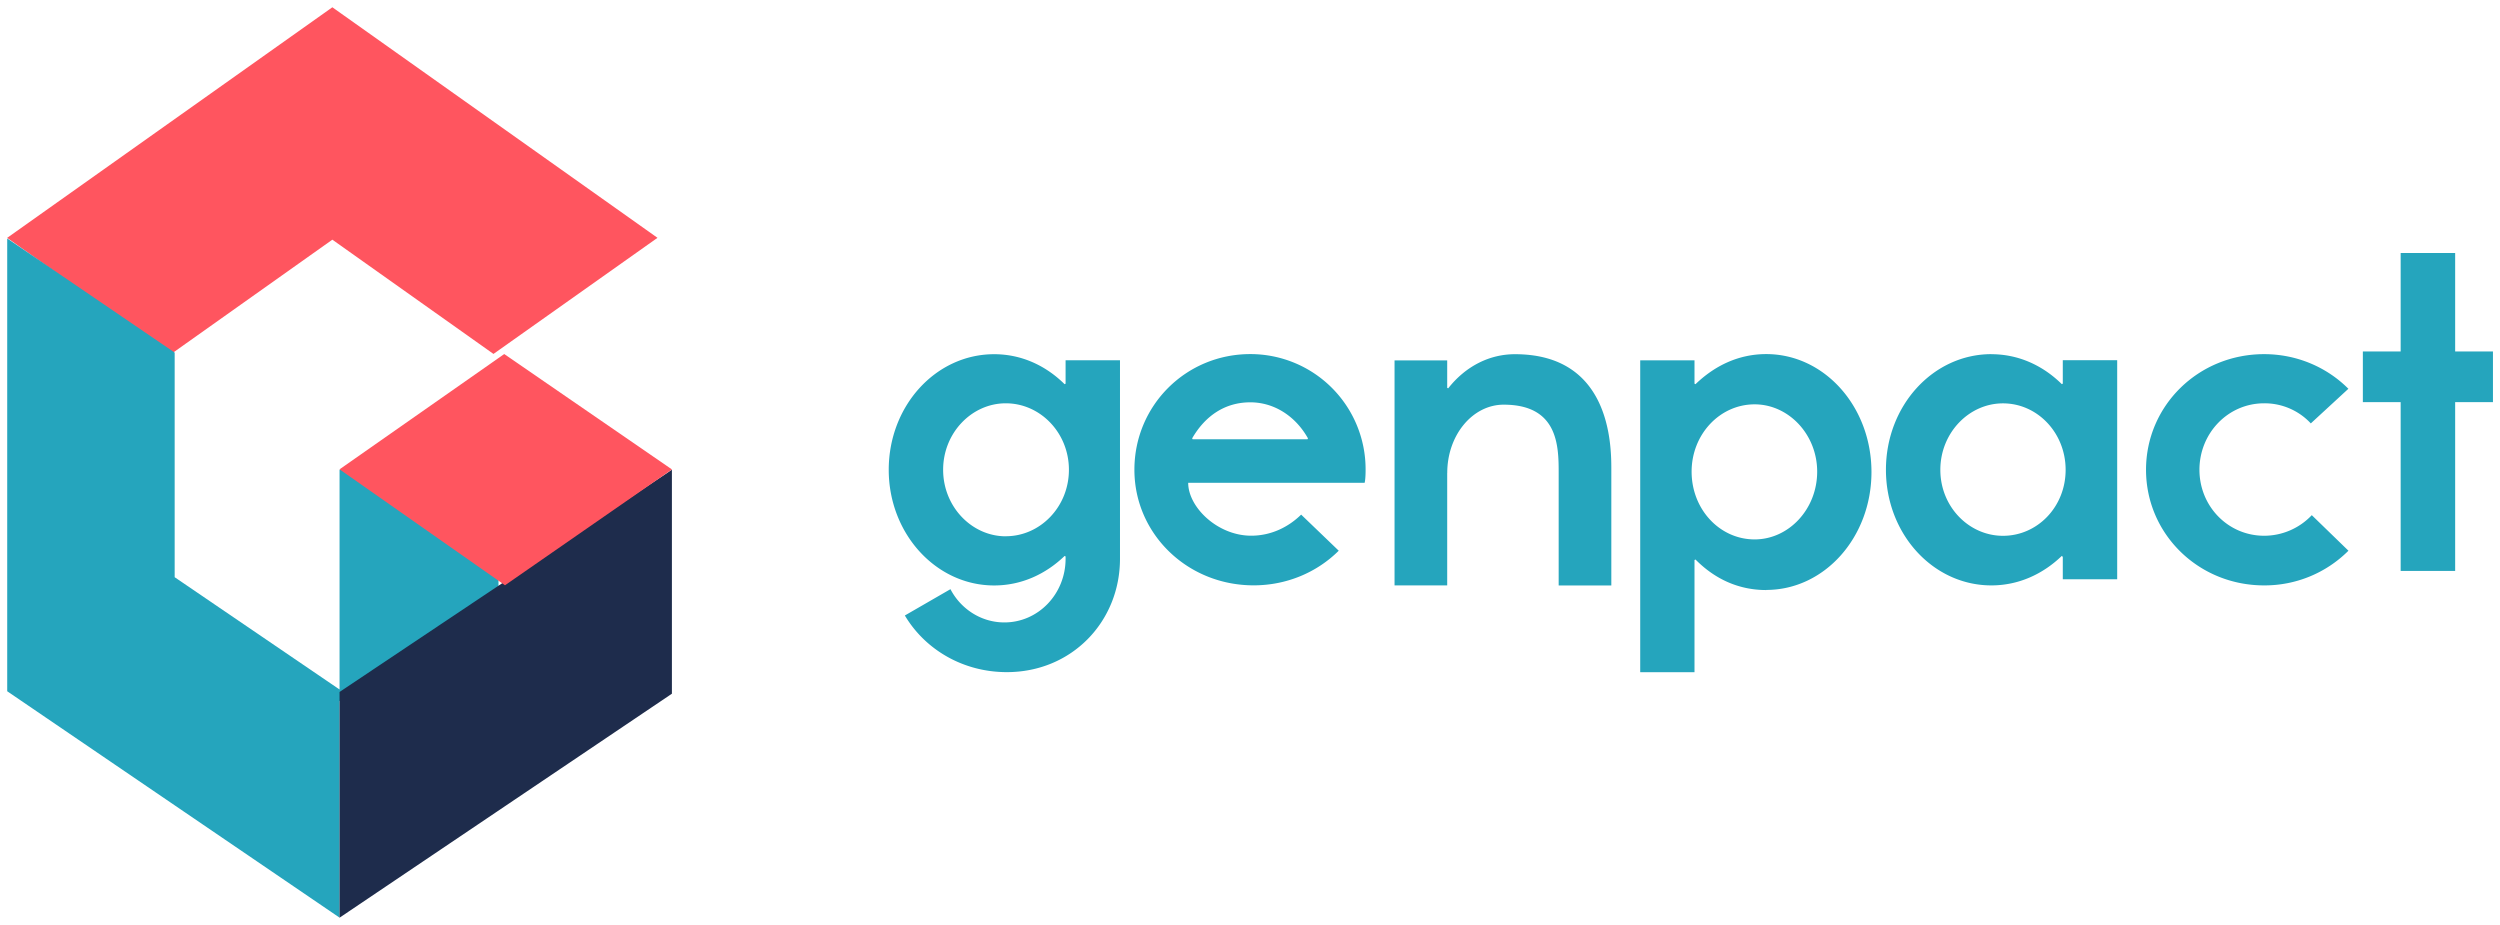 <?xml version="1.0" encoding="utf-8"?>
<svg xmlns="http://www.w3.org/2000/svg" xmlns:cc="http://creativecommons.org/ns#" xmlns:dc="http://purl.org/dc/elements/1.1/" xmlns:inkscape="http://www.inkscape.org/namespaces/inkscape" xmlns:rdf="http://www.w3.org/1999/02/22-rdf-syntax-ns#" xmlns:sodipodi="http://sodipodi.sourceforge.net/DTD/sodipodi-0.dtd" xmlns:svg="http://www.w3.org/2000/svg" width="173" height="64" viewBox="0 0 45.773 16.933" version="1.1" id="svg8">
  <defs id="defs2"/>
  
  
  <g id="layer1" transform="translate(-102.734,-235.484)">
    <g id="g48" transform="translate(0.132,-0.132)">
      <path id="path12" d="m 114.64,239.97 -3.003,2.126 -2.95,-2.092 -2.954,2.095 -3,-2.128 5.954,-4.222 5.953,4.221" style="fill:#ff555f;fill-rule:evenodd;stroke-width:0.265"/>
      <path id="path14" d="m 105.8,246.184 v -4.113 l -3.066,-2.089 v 8.29 l 6.085,4.145 v -4.177 l -3.019,-2.056 m 3.019,2.265 h 2.91 v -4.233 h -2.91 z" style="fill:#25a5bd;fill-rule:evenodd;stroke-width:0.265"/>
      <path id="path16" d="m 108.819,252.418 6.085,-4.101 v -4.101 l -6.085,4.069 v 4.133" style="fill:#1e2c4c;fill-rule:evenodd;stroke-width:0.265"/>
      <path id="path18" d="m 111.848,246.332 -3.029,-2.123 3.015,-2.111 3.071,2.113 -3.056,2.12" style="fill:#ff555f;fill-rule:evenodd;stroke-width:0.265"/>
      <path id="path20" d="m 121.017,245.434 c 0.632,0 1.156,-0.54 1.156,-1.217 0,-0.677 -0.524,-1.217 -1.156,-1.217 -0.622,0 -1.147,0.54 -1.147,1.217 0,0.677 0.525,1.218 1.147,1.218 z m -1.013,0.969 c 0.187,0.36 0.56,0.609 0.987,0.609 0.623,0 1.121,-0.523 1.121,-1.166 v -0.043 l -0.018,-0.008 c -0.347,0.334 -0.792,0.54 -1.29,0.54 -1.067,0 -1.93,-0.951 -1.93,-2.117 0,-1.174 0.863,-2.117 1.93,-2.117 0.498,0 0.943,0.206 1.29,0.549 l 0.018,-0.009 v -0.429 h 0.996 v 3.635 c 0,1.149 -0.881,2.075 -2.072,2.075 -0.8,0 -1.494,-0.411 -1.867,-1.037 z m 6.537,-2.744 0.009,-0.017 c -0.22,-0.394 -0.607,-0.66 -1.056,-0.66 -0.466,0 -0.827,0.249 -1.065,0.66 l 0.009,0.017 z m -0.115,1.38 0.687,0.66 c -0.396,0.394 -0.95,0.634 -1.558,0.634 -1.214,0 -2.183,-0.943 -2.183,-2.117 0,-1.174 0.942,-2.117 2.121,-2.117 a 2.109,2.109 0 0 1 2.112,2.117 c 0,0.189 -0.018,0.24 -0.018,0.24 h -3.23 c 0,0.446 0.537,0.968 1.153,0.968 0.361,0 0.678,-0.154 0.915,-0.386 z m 2.673,-0.765 v 2.06 h -0.964 v -4.119 h 0.964 v 0.502 l 0.018,0.009 c 0.327,-0.414 0.766,-0.625 1.222,-0.625 1.722,0 1.765,1.602 1.765,2.095 v 2.139 h -0.964 v -2.06 c 0,-0.493 -0.009,-1.25 -1.007,-1.25 -0.568,0 -1.033,0.555 -1.033,1.25 m 5.628,-1.256 c -0.639,0 -1.154,0.551 -1.154,1.232 0,0.691 0.515,1.241 1.154,1.241 0.621,0 1.145,-0.55 1.145,-1.241 0,-0.682 -0.524,-1.232 -1.145,-1.232 z m 0.213,3.4 c -0.506,0 -0.941,-0.201 -1.296,-0.559 l -0.018,0.009 v 2.054 h -0.994 V 242.213 h 0.994 v 0.428 l 0.018,0.009 c 0.355,-0.341 0.79,-0.551 1.296,-0.551 1.065,0 1.926,0.962 1.926,2.159 0,1.197 -0.861,2.159 -1.926,2.159 z m 4.334,-0.993 c 0.632,0 1.147,-0.531 1.147,-1.208 0,-0.677 -0.516,-1.217 -1.147,-1.217 -0.623,0 -1.147,0.54 -1.147,1.217 0,0.677 0.525,1.208 1.147,1.208 z m -0.213,-3.325 c 0.498,0 0.943,0.206 1.29,0.548 l 0.018,-0.009 v -0.429 h 0.996 v 4.011 h -0.996 v -0.411 l -0.018,-0.017 c -0.347,0.334 -0.792,0.54 -1.29,0.54 -1.067,0 -1.93,-0.943 -1.93,-2.117 0,-1.174 0.863,-2.117 1.93,-2.117 z m 6.537,3.599 a 2.17,2.17 0 0 1 -1.543,0.634 c -1.203,0 -2.162,-0.943 -2.162,-2.117 0,-1.174 0.959,-2.117 2.162,-2.117 0.601,0 1.15,0.24 1.543,0.634 l -0.688,0.634 a 1.155,1.155 0 0 0 -0.854,-0.368 c -0.663,0 -1.185,0.548 -1.185,1.217 0,0.668 0.523,1.208 1.185,1.208 a 1.201,1.201 0 0 0 0.872,-0.377 l 0.671,0.651 m 1.954,-2.721 v 3.091 h -0.998 v -3.091 h -0.692 v -0.927 h 0.692 v -1.803 h 0.998 v 1.803 h 0.692 v 0.927 h -0.692" style="fill:#25a5bd;fill-rule:evenodd;stroke-width:0.265"/>
    </g>
  </g>
</svg>